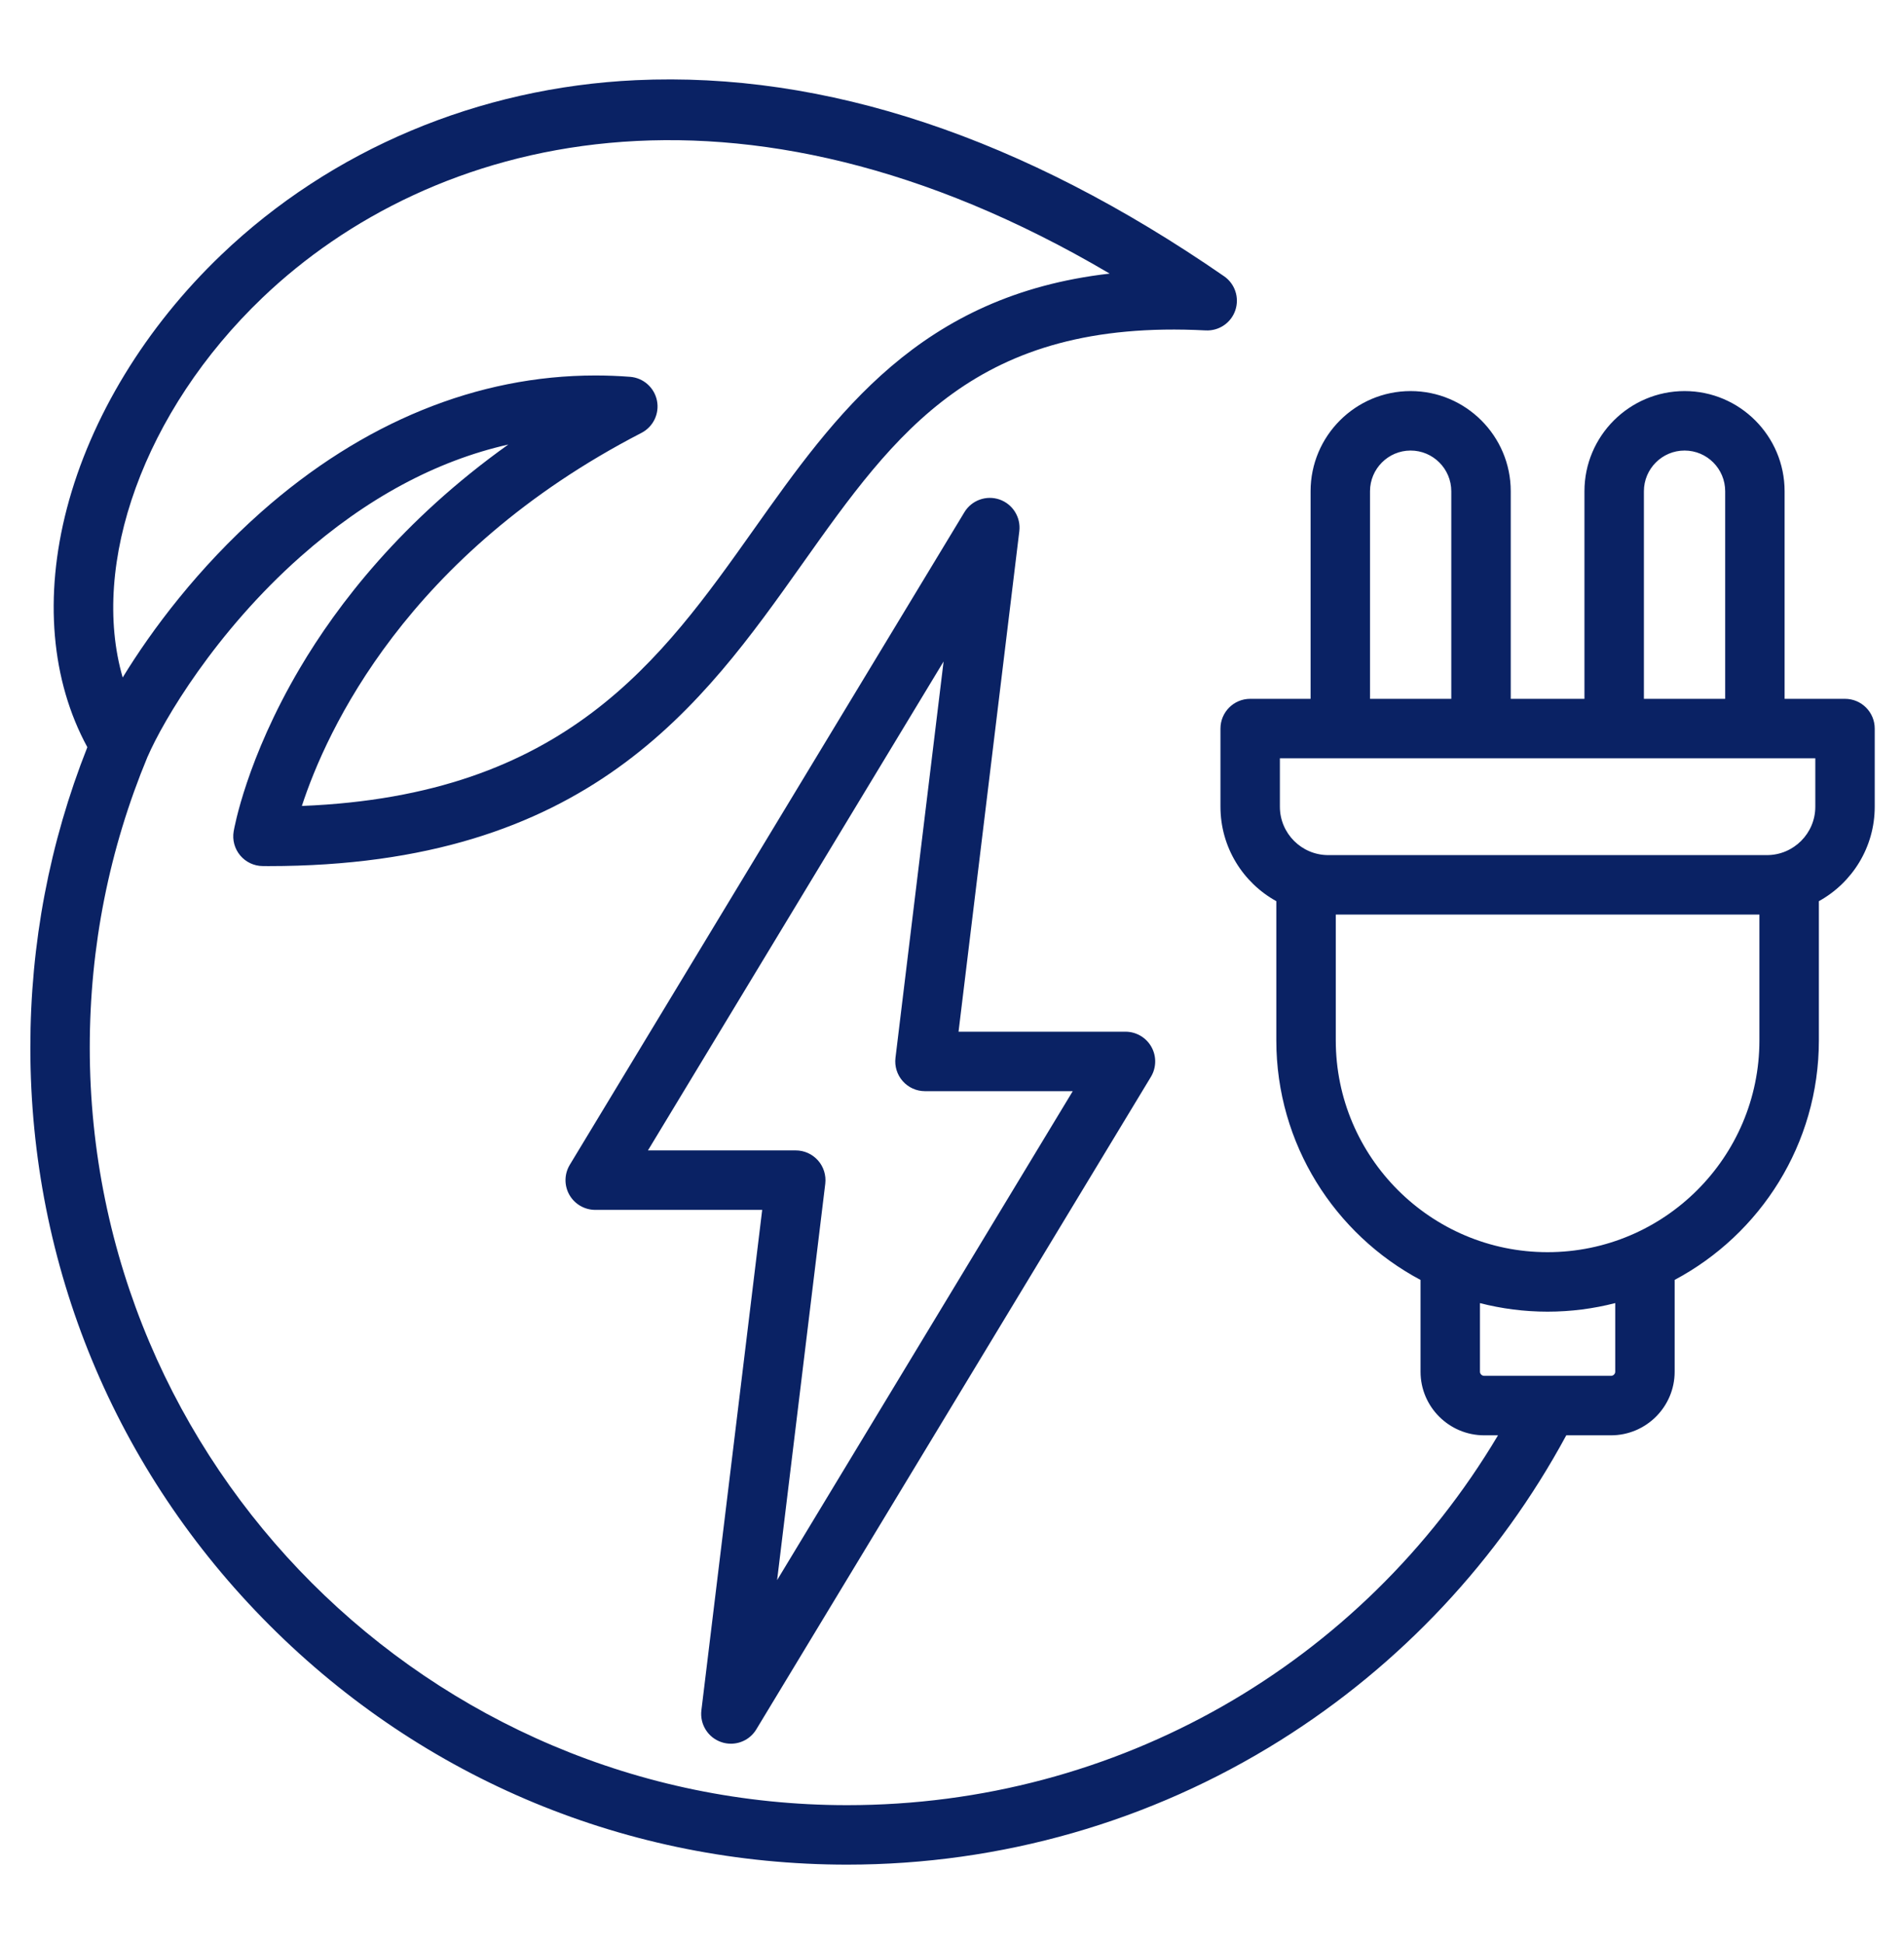 <svg width="48" height="49" viewBox="0 0 48 49" fill="none" xmlns="http://www.w3.org/2000/svg">
<path d="M18.182 43.909C18.262 43.937 18.345 43.95 18.426 43.95C18.683 43.95 18.929 43.818 19.067 43.588L29.015 27.141C29.154 26.91 29.159 26.621 29.026 26.385C28.893 26.15 28.644 26.004 28.373 26.004H24.165L25.697 13.389C25.739 13.038 25.531 12.706 25.198 12.59C24.864 12.475 24.494 12.609 24.312 12.911L14.365 29.358C14.225 29.589 14.22 29.878 14.353 30.114C14.486 30.349 14.736 30.495 15.006 30.495H19.215L17.682 43.11C17.64 43.461 17.848 43.794 18.182 43.909ZM16.335 28.996L23.788 16.673L22.575 26.663C22.549 26.876 22.616 27.09 22.758 27.25C22.9 27.411 23.104 27.503 23.319 27.503H27.044L19.591 39.827L20.805 29.836C20.83 29.623 20.764 29.409 20.622 29.249C20.479 29.088 20.275 28.996 20.061 28.996H16.335ZM46.513 17.614H44.99V12.382C44.99 10.99 43.859 9.857 42.469 9.857C41.078 9.857 39.944 10.99 39.944 12.382V17.614H38.086V12.382C38.086 10.99 36.954 9.857 35.562 9.857C34.17 9.857 33.04 10.99 33.04 12.382V17.614H31.517C31.103 17.614 30.768 17.95 30.768 18.364V20.333C30.768 21.357 31.337 22.251 32.176 22.714V26.222C32.176 28.836 33.651 31.111 35.812 32.261V34.575C35.812 35.458 36.532 36.177 37.417 36.177H37.765C34.324 41.959 28.15 45.499 21.358 45.499C10.829 45.499 2.263 36.933 2.263 26.403C2.263 23.86 2.754 21.397 3.72 19.073C3.721 19.073 3.721 19.072 3.722 19.071C4.117 18.157 5.432 15.927 7.578 14.028C9.235 12.562 10.988 11.618 12.815 11.204C10.134 13.115 8.506 15.238 7.559 16.843C6.213 19.124 5.903 20.881 5.891 20.954C5.854 21.171 5.914 21.393 6.056 21.562C6.197 21.73 6.405 21.828 6.625 21.829C6.674 21.83 6.722 21.83 6.771 21.83C14.825 21.83 17.695 17.782 20.229 14.209C22.581 10.892 24.615 8.028 30.394 8.328C30.731 8.345 31.034 8.139 31.142 7.822C31.25 7.504 31.135 7.154 30.859 6.963C25.791 3.461 20.802 1.799 16.027 2.021C12.064 2.206 8.353 3.769 5.579 6.422C3.67 8.247 2.288 10.516 1.687 12.811C1.105 15.035 1.289 17.156 2.202 18.833C1.249 21.241 0.765 23.783 0.765 26.403C0.765 31.904 2.907 37.075 6.796 40.965C10.685 44.856 15.857 46.998 21.357 46.998C25.231 46.998 29.006 45.916 32.274 43.868C35.306 41.969 37.789 39.316 39.486 36.177H40.613C41.498 36.177 42.218 35.458 42.218 34.575V32.26C44.379 31.11 45.854 28.835 45.854 26.222V22.714C46.693 22.251 47.262 21.357 47.262 20.333V18.364C47.262 17.95 46.927 17.614 46.513 17.614H46.513ZM6.615 7.505C10.854 3.452 18.57 1.354 27.975 6.896C23.191 7.442 21.067 10.434 19.006 13.341C16.666 16.642 14.249 20.05 7.61 20.314C8.225 18.431 10.247 13.97 16.171 10.911C16.469 10.757 16.628 10.425 16.562 10.097C16.495 9.768 16.219 9.524 15.886 9.498C15.592 9.475 15.3 9.464 15.008 9.464C12.037 9.464 9.142 10.643 6.585 12.905C4.995 14.313 3.826 15.876 3.093 17.076C2.267 14.225 3.622 10.367 6.615 7.505ZM41.443 12.382C41.443 11.816 41.903 11.356 42.468 11.356C43.034 11.356 43.492 11.816 43.492 12.382V17.614H41.443V12.382H41.443ZM34.538 12.382C34.538 11.816 34.998 11.356 35.562 11.356C36.126 11.356 36.587 11.816 36.587 12.382V17.614H34.538V12.382ZM32.266 19.113H45.764V20.333C45.764 21.006 45.217 21.553 44.544 21.553H33.486C32.813 21.553 32.266 21.006 32.266 20.333V19.113ZM40.72 34.575C40.72 34.631 40.671 34.678 40.614 34.678H37.417C37.359 34.678 37.31 34.631 37.31 34.575V32.845C37.855 32.985 38.426 33.06 39.014 33.06C39.602 33.06 40.174 32.985 40.72 32.844V34.575L40.72 34.575ZM39.014 31.561C36.07 31.561 33.675 29.166 33.675 26.222V23.052H44.355V26.222C44.355 29.166 41.959 31.561 39.014 31.561Z" fill="#0A2264"/>
</svg>
